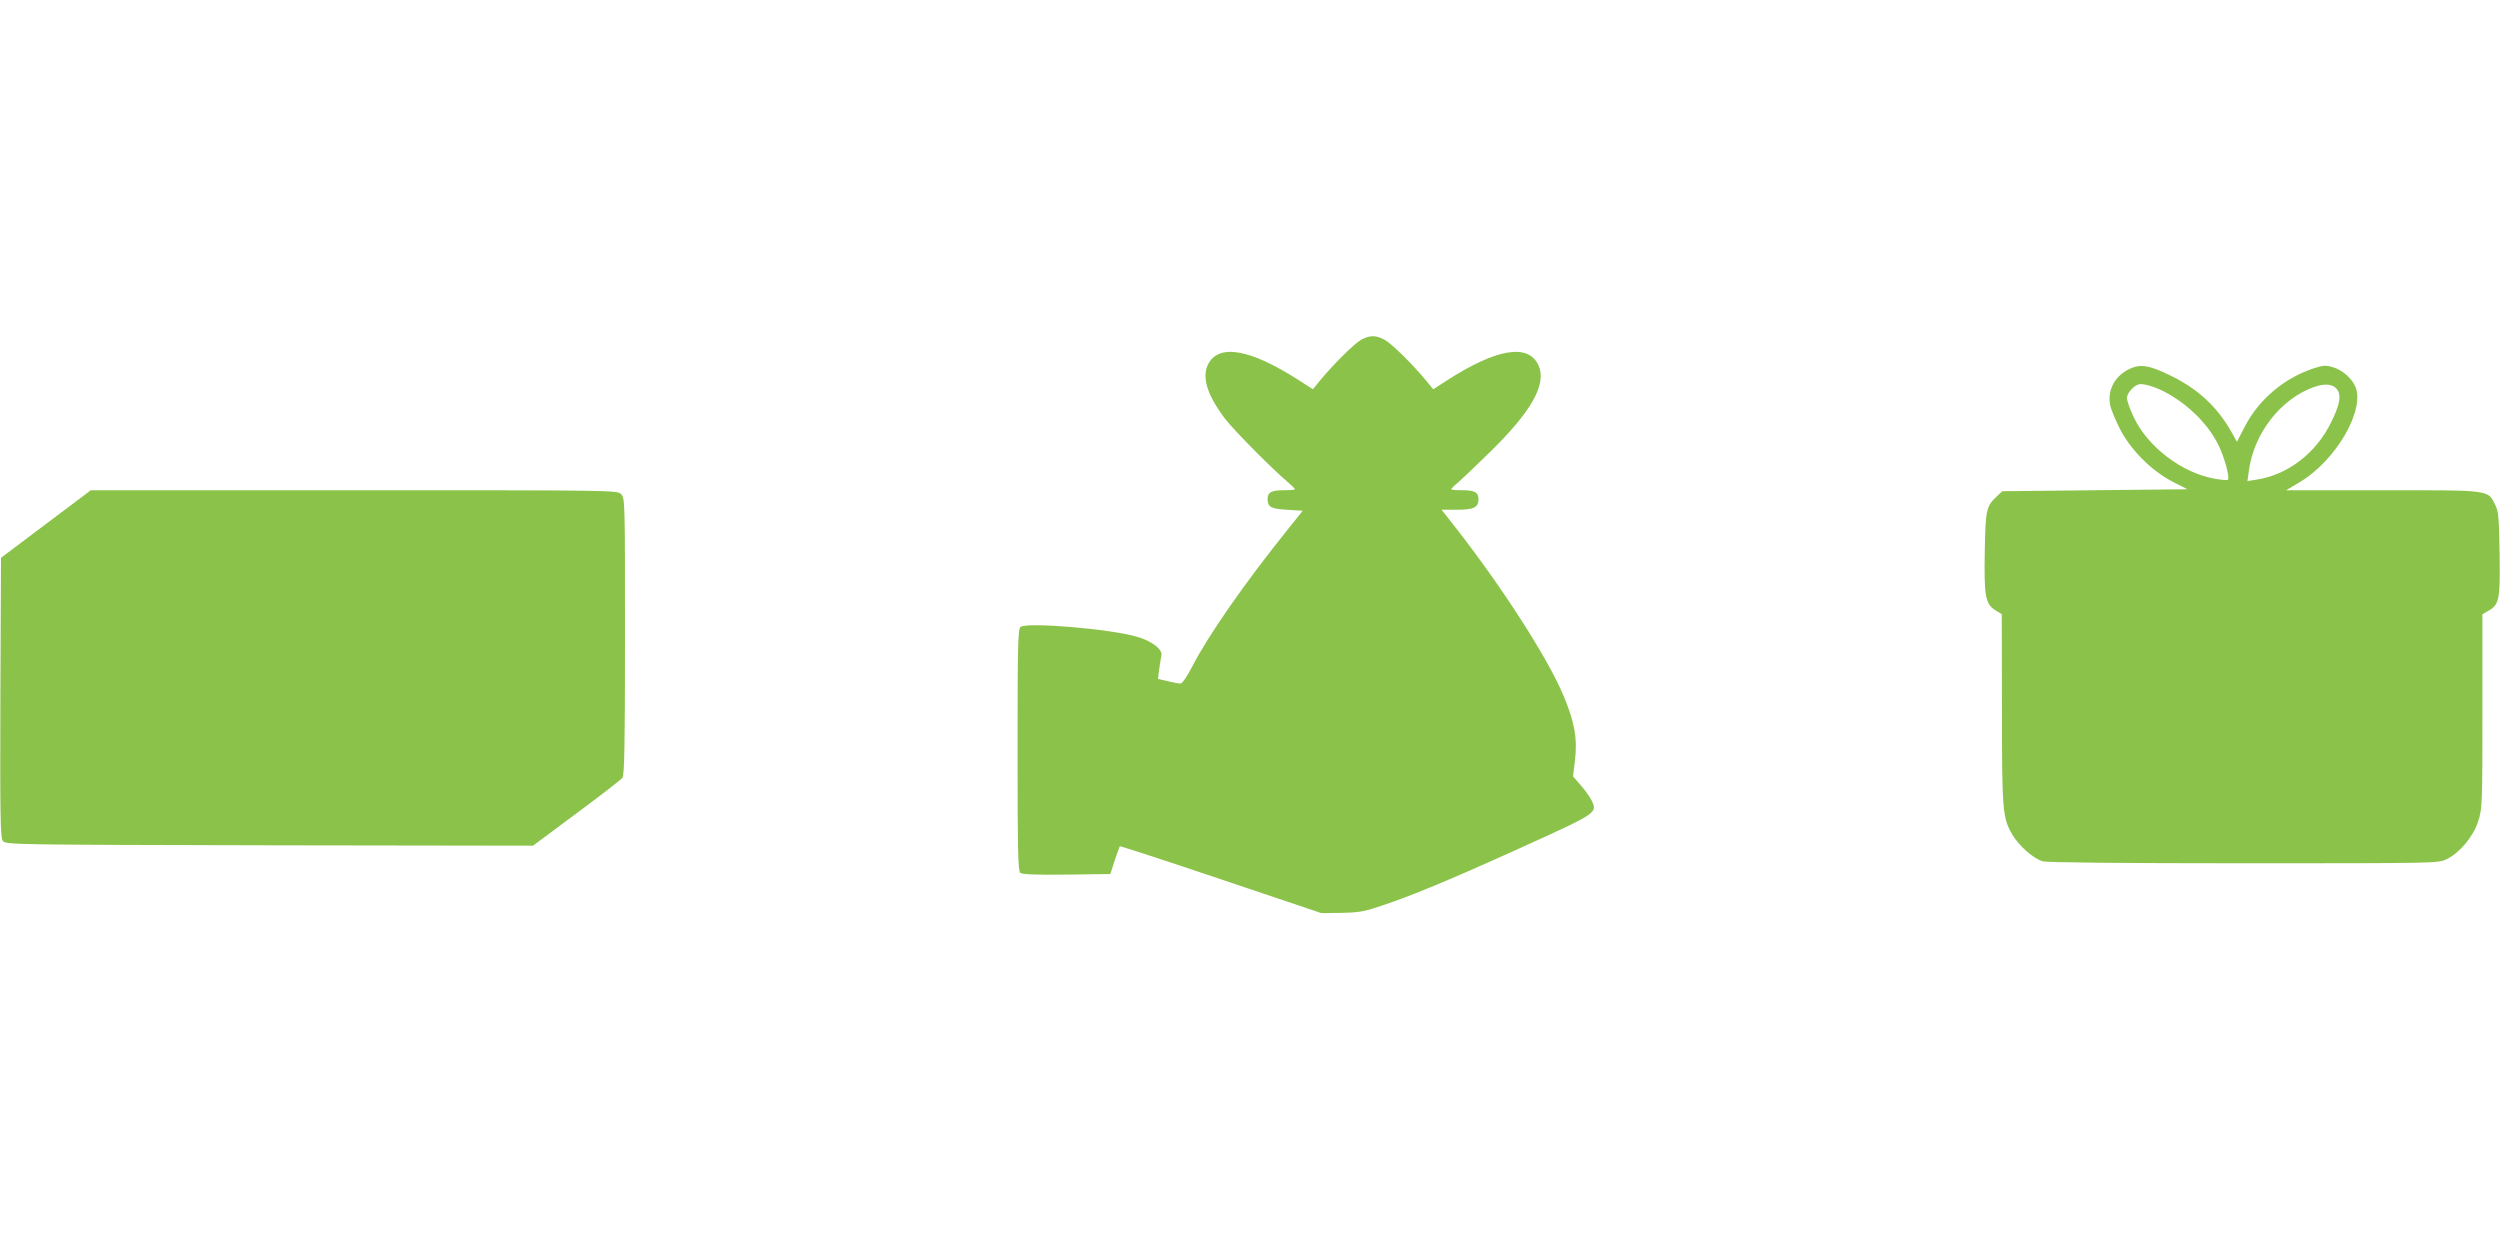 <?xml version="1.0" standalone="no"?>
<!DOCTYPE svg PUBLIC "-//W3C//DTD SVG 20010904//EN"
 "http://www.w3.org/TR/2001/REC-SVG-20010904/DTD/svg10.dtd">
<svg version="1.0" xmlns="http://www.w3.org/2000/svg"
 width="1280pt" height="640pt" viewBox="0 0 1280 640"
 preserveAspectRatio="xMidYMid meet">
<g transform="translate(0,640) scale(0.1,-0.1)"
fill="#8bc34a" stroke="none">
<path d="M6970 4661 c-35 -19 -144 -127 -212 -210 l-36 -44 -73 47 c-251 161
-412 188 -465 78 -31 -66 -2 -157 89 -277 43 -56 236 -252 320 -323 20 -17 37
-34 37 -37 0 -3 -26 -5 -58 -5 -62 0 -82 -11 -82 -44 0 -42 16 -51 100 -56
l80 -5 -76 -95 c-218 -271 -406 -540 -489 -701 -25 -49 -52 -89 -60 -89 -7 0
-37 5 -65 12 l-51 12 6 50 c4 28 9 59 11 69 9 30 -46 74 -122 96 -136 41 -567
77 -599 51 -13 -11 -15 -90 -15 -630 0 -512 2 -620 14 -629 9 -8 81 -11 237
-9 l224 3 22 69 c13 38 25 71 27 73 2 2 235 -74 517 -169 l514 -173 100 1 c80
1 117 6 185 29 165 53 369 138 733 303 401 182 397 179 365 246 -9 17 -33 51
-55 76 l-39 45 10 83 c13 111 -2 196 -60 333 -80 190 -310 548 -543 847 l-80
102 79 0 c85 0 110 12 110 54 0 35 -20 46 -82 46 -32 0 -58 2 -58 5 0 3 17 20
38 37 20 18 90 84 155 148 220 214 299 355 253 452 -53 110 -214 83 -465 -78
l-73 -47 -36 44 c-71 86 -178 191 -214 210 -46 24 -73 23 -118 0z"/>
<path d="M10905 4512 c-77 -36 -116 -108 -101 -187 4 -19 25 -71 48 -117 55
-110 162 -217 271 -274 l77 -39 -474 -5 -474 -5 -27 -25 c-56 -52 -59 -69 -63
-285 -4 -229 3 -267 55 -300 l32 -20 1 -485 c0 -523 3 -557 53 -643 34 -58
109 -124 156 -137 23 -6 394 -10 1030 -10 986 0 995 0 1038 21 66 32 136 115
161 193 21 65 22 80 22 564 l0 497 29 17 c58 32 62 56 59 291 -3 185 -5 217
-22 251 -39 79 -19 76 -576 76 l-495 0 64 38 c193 112 348 383 287 500 -22 42
-67 79 -112 92 -35 11 -50 10 -95 -5 -152 -49 -283 -159 -355 -298 l-41 -79
-30 54 c-74 129 -173 220 -318 289 -101 49 -147 56 -200 31z m170 -114 c124
-63 233 -170 286 -282 30 -63 56 -162 46 -172 -3 -4 -36 -1 -73 6 -165 31
-336 162 -408 311 -20 42 -36 87 -36 101 0 24 31 61 60 70 19 6 74 -9 125 -34z
m896 0 c16 -30 5 -79 -36 -161 -77 -158 -223 -269 -383 -293 l-45 -7 7 51 c25
193 163 370 335 431 61 21 103 14 122 -21z"/>
<path d="M235 3717 l-230 -173 -3 -715 c-2 -606 0 -718 12 -734 14 -20 39 -20
1365 -23 l1350 -2 223 166 c123 91 229 173 235 182 10 12 13 173 13 724 0 695
0 708 -20 728 -20 20 -33 20 -1367 20 l-1348 0 -230 -173z"/>
</g>
</svg>
